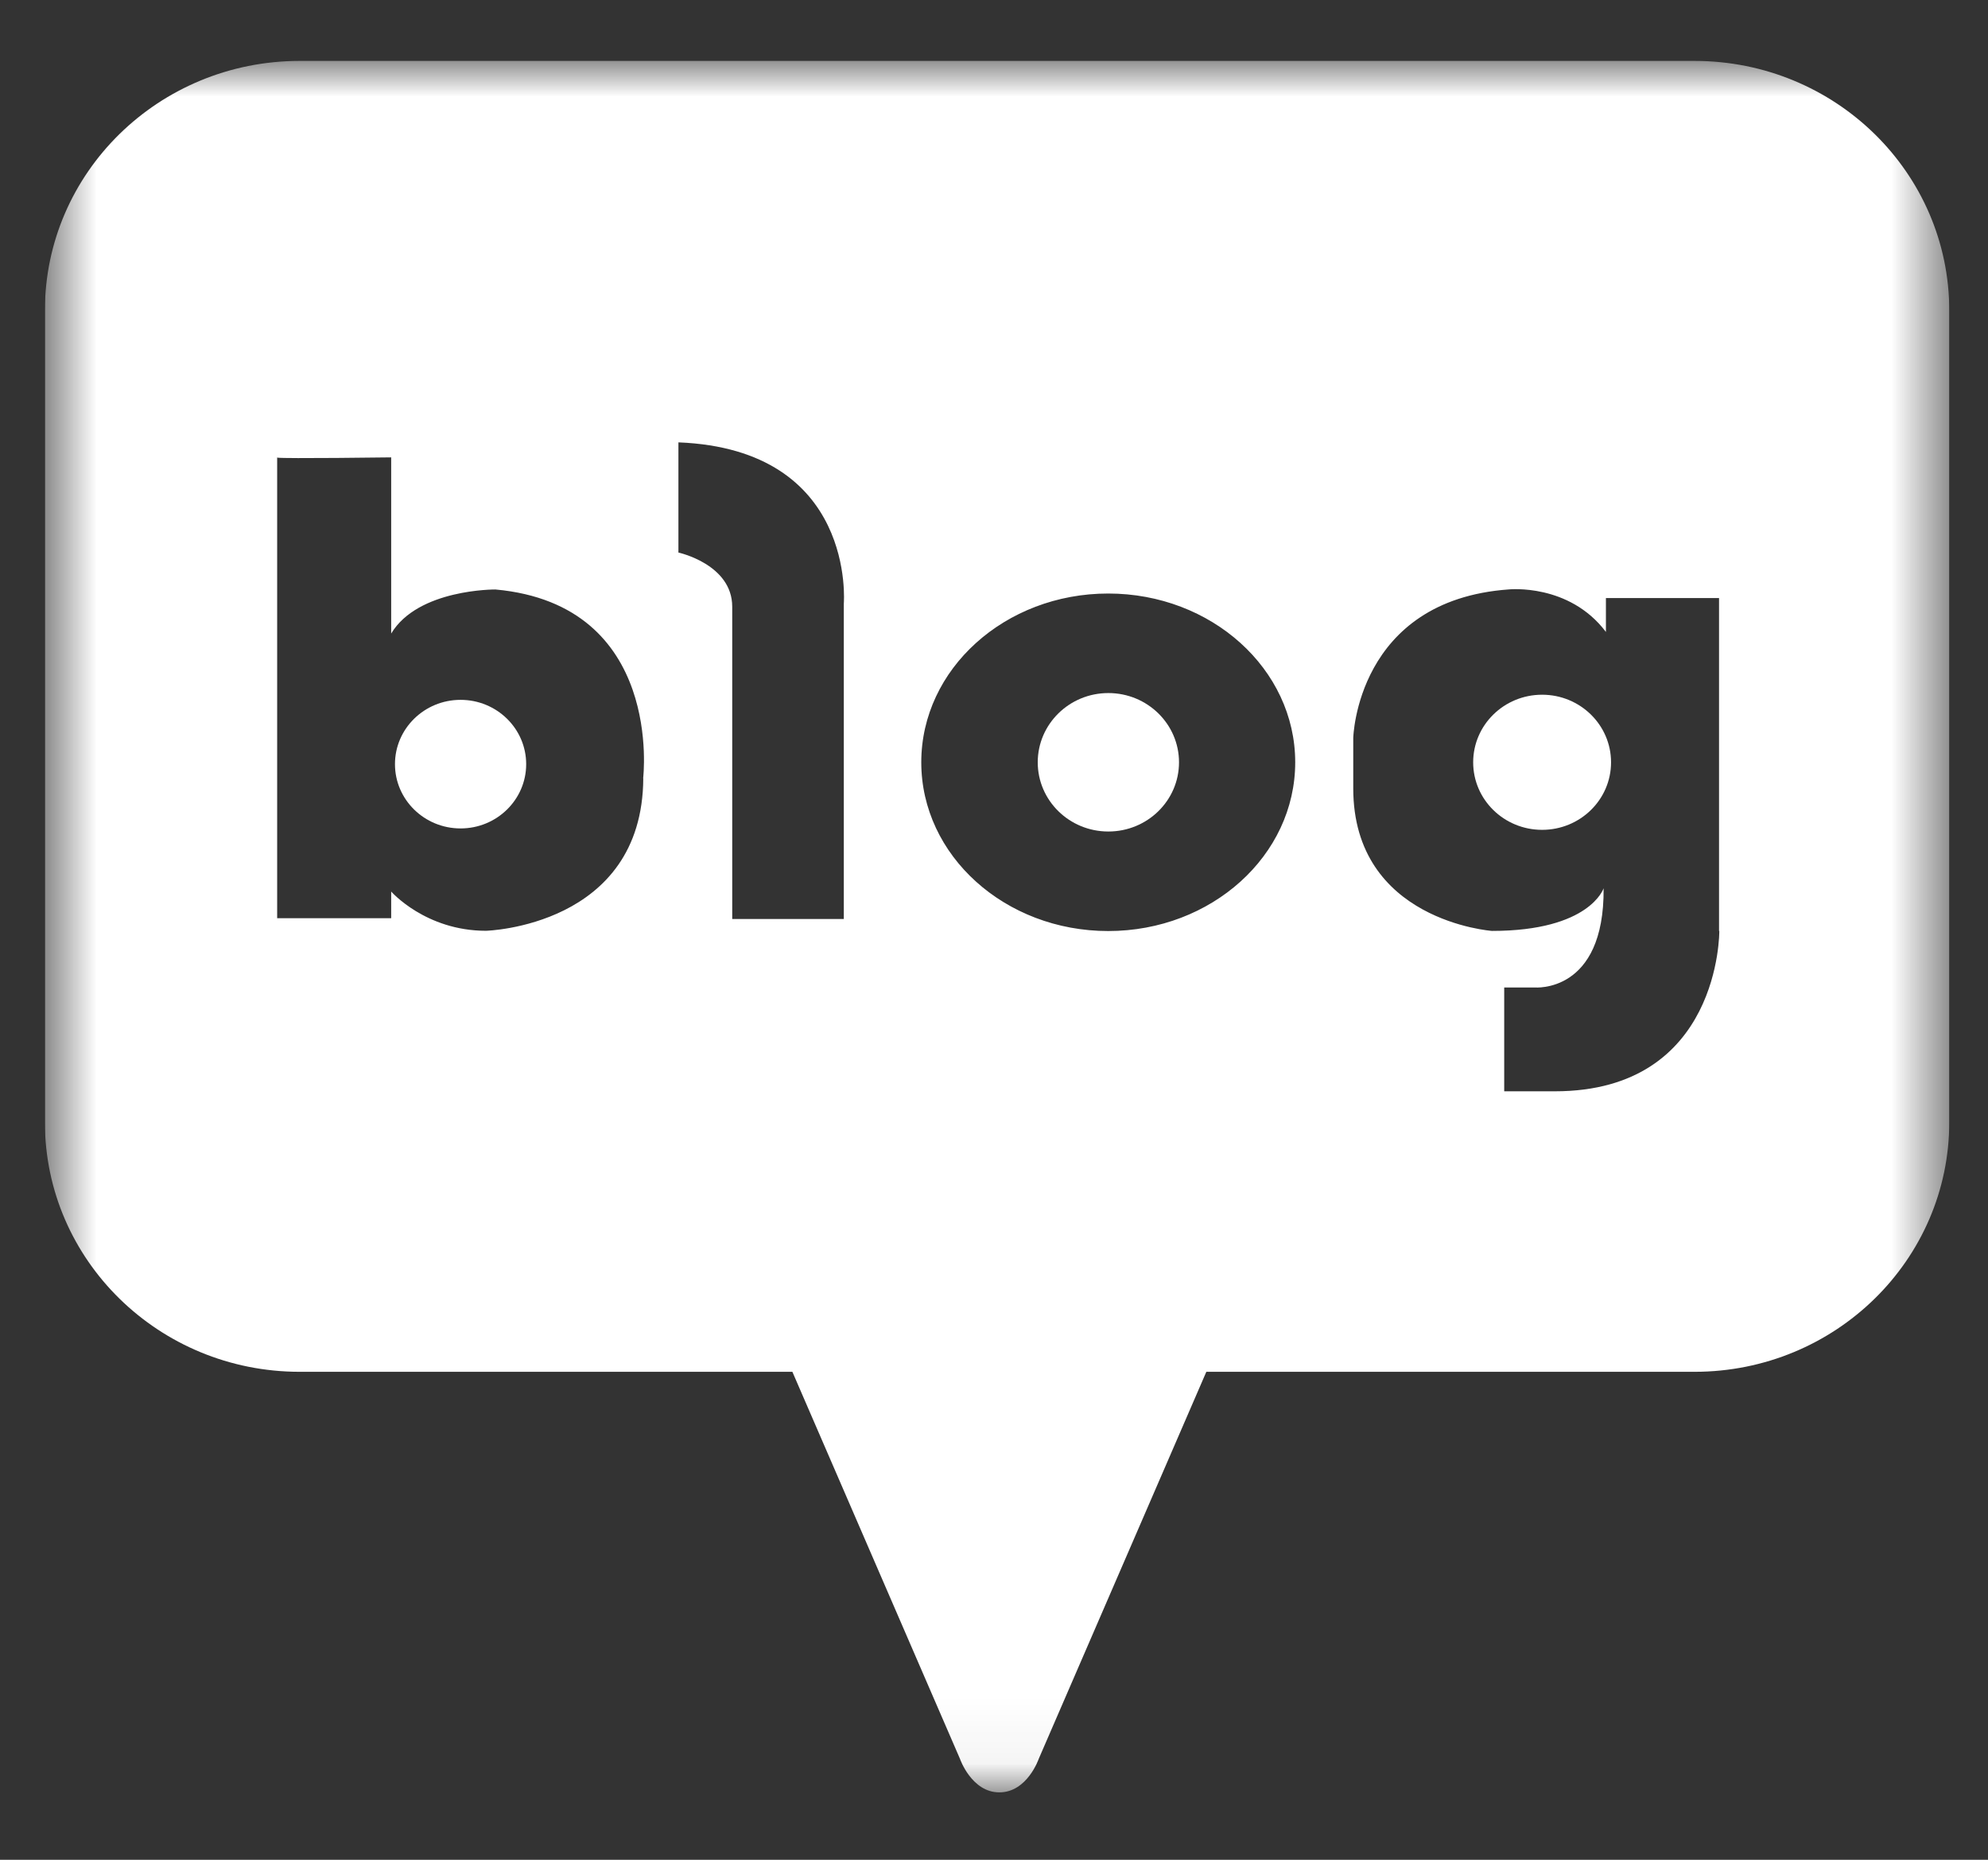 <svg width="31" height="29" viewBox="0 0 31 29" fill="none" xmlns="http://www.w3.org/2000/svg">
<rect x="0" y="0" width="31" height="29" fill="#333333" stroke="none"/>
<g clip-path="url(#clip0_1_2644)">
<mask id="mask0_1_2644" style="mask-type:luminance" maskUnits="userSpaceOnUse" x="0" y="0" width="31" height="28">
<path d="M30.4 0.95H0.7V27.95H30.4V0.95Z" fill="white"/>
</mask>
<g mask="url(#mask0_1_2644)">
<path d="M7.182 10.913C6.617 10.913 6.159 11.362 6.159 11.916C6.159 12.469 6.617 12.918 7.182 12.918C7.747 12.918 8.205 12.469 8.205 11.916C8.205 11.362 7.747 10.913 7.182 10.913Z" fill="white"/>
<path d="M17.283 12.966C17.892 12.966 18.385 12.483 18.385 11.887C18.385 11.291 17.892 10.807 17.283 10.807C16.675 10.807 16.182 11.291 16.182 11.887C16.182 12.483 16.675 12.966 17.283 12.966Z" fill="white"/>
<path d="M26.428 0.95H4.673C2.478 0.95 0.7 2.693 0.7 4.844V17.497C0.7 19.648 2.478 21.391 4.673 21.391H12.356L14.969 27.425C14.969 27.425 15.149 27.949 15.583 27.949C16.02 27.949 16.198 27.425 16.198 27.425L18.811 21.391H26.424C28.618 21.391 30.396 19.648 30.396 17.497V4.844C30.396 2.693 28.618 0.95 26.424 0.95H26.428ZM10.031 12.136C10.019 14.45 7.578 14.514 7.578 14.514C6.635 14.514 6.1 13.902 6.1 13.902V14.318H4.322V7.136C4.322 7.136 4.314 7.134 4.322 7.132V7.136C4.432 7.154 6.1 7.132 6.1 7.132V9.879C6.519 9.181 7.726 9.192 7.726 9.192C10.357 9.432 10.029 12.136 10.029 12.136H10.031ZM13.158 9.412V14.33H11.418V9.461C11.418 8.798 10.579 8.616 10.579 8.616V6.898C13.359 7.008 13.158 9.412 13.158 9.412ZM17.281 14.518C15.671 14.518 14.366 13.341 14.366 11.887C14.366 10.433 15.671 9.255 17.281 9.255C18.891 9.255 20.197 10.433 20.197 11.887C20.197 13.341 18.891 14.518 17.281 14.518ZM26.81 14.518C26.81 14.518 26.834 17.017 24.245 17.017H23.456V15.398H23.931C23.931 15.398 25.02 15.496 25.006 13.851C25.006 13.851 24.794 14.516 23.266 14.516C23.266 14.516 21.102 14.363 21.102 12.293V11.508C21.102 11.508 21.152 9.361 23.528 9.191C23.528 9.191 24.467 9.092 25.042 9.854V9.326H26.806V14.516L26.81 14.518Z" fill="white"/>
<path d="M24.047 12.94C24.641 12.94 25.122 12.469 25.122 11.887C25.122 11.305 24.641 10.833 24.047 10.833C23.453 10.833 22.972 11.305 22.972 11.887C22.972 12.469 23.453 12.94 24.047 12.94Z" fill="white"/>
</g>
</g>
<defs>
<clipPath id="clip0_1_2644">
<rect width="29.7" height="27.9" fill="white" transform="translate(0.7 0.5)"/>
</clipPath>
</defs>
</svg>
